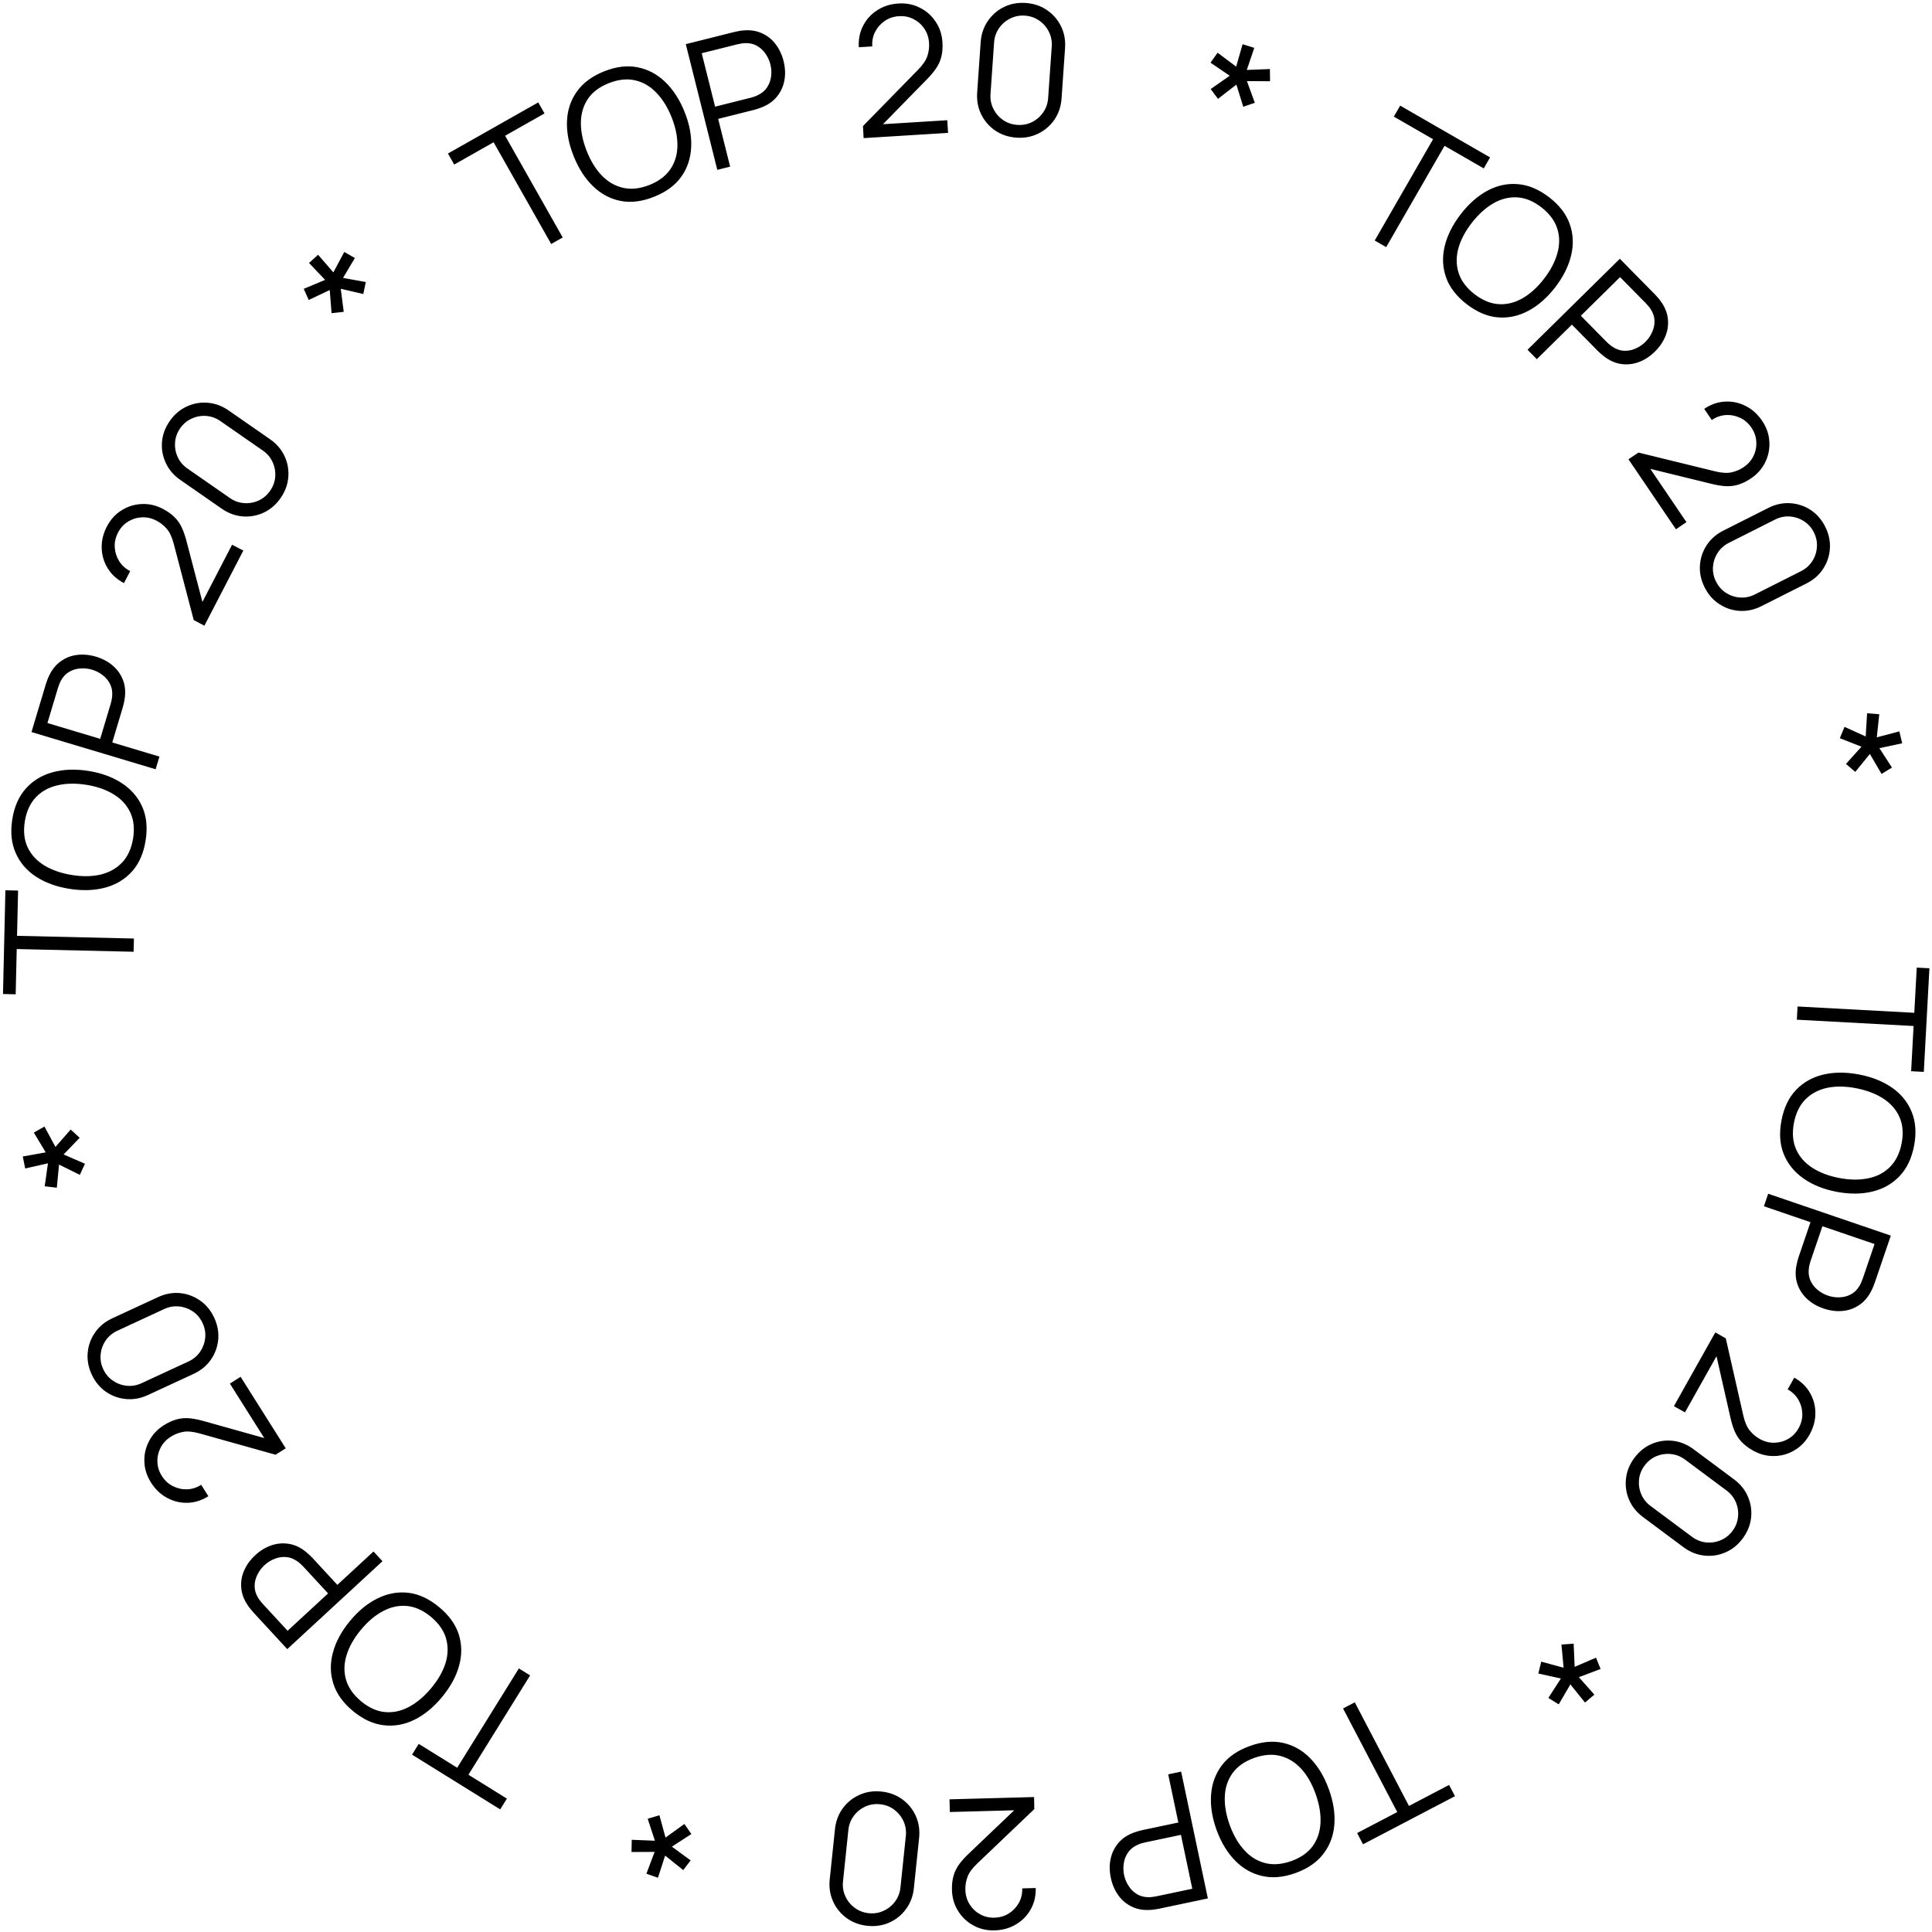 <svg width="184" height="184" viewBox="0 0 184 184" fill="none" xmlns="http://www.w3.org/2000/svg">
<path fill-rule="evenodd" clip-rule="evenodd" d="M96.803 13.109C96.045 13.056 95.373 12.832 94.788 12.436C94.208 12.041 93.763 11.529 93.451 10.9C93.14 10.265 93.011 9.569 93.064 8.811L93.397 4.022C93.45 3.264 93.674 2.595 94.069 2.016C94.465 1.43 94.977 0.982 95.606 0.67C96.241 0.359 96.937 0.23 97.695 0.283C98.453 0.336 99.122 0.56 99.702 0.955C100.287 1.351 100.735 1.866 101.046 2.501C101.358 3.13 101.487 3.823 101.434 4.581L101.101 9.37C101.049 10.128 100.824 10.8 100.429 11.385C100.033 11.965 99.518 12.41 98.884 12.721C98.255 13.033 97.561 13.162 96.803 13.109ZM96.888 11.895C97.395 11.93 97.865 11.84 98.298 11.624C98.732 11.402 99.086 11.091 99.36 10.692C99.634 10.293 99.788 9.843 99.823 9.341L100.165 4.433C100.2 3.926 100.109 3.455 99.893 3.022C99.677 2.589 99.369 2.235 98.97 1.961C98.572 1.681 98.119 1.524 97.611 1.489C97.104 1.453 96.633 1.547 96.2 1.768C95.767 1.985 95.413 2.292 95.139 2.691C94.865 3.09 94.71 3.544 94.675 4.051L94.334 8.959C94.299 9.461 94.389 9.928 94.606 10.361C94.822 10.795 95.129 11.151 95.528 11.431C95.927 11.705 96.38 11.86 96.888 11.895ZM82.187 12.007L82.249 13.154L90.291 12.656L90.216 11.45L84.095 11.829L88.227 7.606C88.604 7.227 88.911 6.865 89.147 6.518C89.389 6.165 89.558 5.792 89.653 5.396C89.755 4.995 89.789 4.538 89.757 4.024C89.712 3.294 89.498 2.644 89.113 2.072C88.734 1.494 88.234 1.05 87.614 0.739C86.999 0.422 86.317 0.287 85.57 0.333C84.806 0.38 84.132 0.593 83.549 0.973C82.965 1.347 82.515 1.841 82.198 2.456C81.881 3.071 81.746 3.752 81.792 4.5L83.075 4.42C83.039 3.936 83.126 3.481 83.334 3.056C83.548 2.631 83.853 2.28 84.248 2.003C84.643 1.727 85.103 1.573 85.628 1.54C86.13 1.509 86.591 1.604 87.011 1.824C87.431 2.038 87.773 2.344 88.038 2.739C88.303 3.135 88.451 3.587 88.482 4.095C88.509 4.522 88.454 4.938 88.319 5.341C88.189 5.739 87.898 6.169 87.445 6.632L82.187 12.007ZM68.315 16.177L65.314 4.204L69.936 3.045C70.053 3.016 70.184 2.989 70.331 2.964C70.482 2.932 70.636 2.911 70.793 2.901C71.443 2.838 72.027 2.925 72.545 3.16C73.068 3.388 73.505 3.732 73.856 4.192C74.212 4.651 74.469 5.193 74.626 5.82C74.782 6.44 74.811 7.037 74.713 7.609C74.614 8.182 74.39 8.695 74.038 9.148C73.69 9.595 73.218 9.943 72.621 10.193C72.477 10.252 72.331 10.307 72.184 10.355C72.043 10.402 71.914 10.441 71.798 10.47L68.397 11.322L69.537 15.87L68.315 16.177ZM68.105 10.158L71.473 9.314C71.572 9.289 71.687 9.254 71.818 9.21C71.948 9.166 72.073 9.114 72.194 9.054C72.582 8.862 72.875 8.609 73.073 8.294C73.276 7.978 73.399 7.632 73.44 7.257C73.487 6.88 73.464 6.506 73.371 6.134C73.278 5.763 73.121 5.422 72.902 5.112C72.687 4.795 72.415 4.545 72.087 4.362C71.764 4.178 71.386 4.093 70.954 4.107C70.819 4.111 70.685 4.127 70.55 4.155C70.415 4.177 70.297 4.201 70.197 4.226L66.83 5.07L68.105 10.158ZM59.115 19.138C60.102 19.327 61.166 19.193 62.306 18.735C63.452 18.276 64.313 17.638 64.891 16.821C65.472 15.997 65.784 15.056 65.827 13.998C65.876 12.938 65.666 11.822 65.195 10.65C64.725 9.478 64.106 8.526 63.339 7.793C62.576 7.059 61.701 6.597 60.714 6.408C59.73 6.211 58.666 6.343 57.52 6.802C56.38 7.26 55.519 7.9 54.938 8.724C54.356 9.543 54.042 10.481 53.999 11.539C53.955 12.597 54.169 13.712 54.639 14.884C55.109 16.056 55.725 17.01 56.488 17.744C57.25 18.479 58.126 18.944 59.115 19.138ZM63.854 16.101C63.419 16.75 62.753 17.254 61.856 17.614C60.958 17.968 60.127 18.061 59.364 17.893C58.599 17.72 57.92 17.333 57.329 16.733C56.74 16.125 56.257 15.343 55.88 14.387C55.502 13.43 55.316 12.528 55.322 11.683C55.331 10.83 55.55 10.08 55.98 9.433C56.41 8.787 57.074 8.283 57.97 7.924C58.868 7.57 59.699 7.477 60.462 7.645C61.225 7.813 61.901 8.2 62.489 8.808C63.083 9.413 63.572 10.193 63.955 11.148C64.337 12.102 64.525 13.006 64.516 13.86C64.51 14.705 64.29 15.453 63.854 16.101ZM52.495 23.238L47.01 13.549L43.258 15.673L42.662 14.621L51.263 9.752L51.858 10.804L48.106 12.928L53.592 22.617L52.495 23.238ZM31.578 29.826L32.737 29.699L32.452 27.501L34.601 28.003L34.837 26.861L32.671 26.468L33.798 24.573L32.788 23.997L31.749 25.939L30.294 24.262L29.431 25.046L30.963 26.654L28.926 27.51L29.404 28.57L31.403 27.621L31.578 29.826ZM26.724 47.434C26.291 48.059 25.754 48.521 25.114 48.821C24.478 49.116 23.81 49.237 23.11 49.182C22.406 49.125 21.742 48.879 21.117 48.446L17.175 45.708C16.551 45.274 16.091 44.739 15.795 44.103C15.495 43.463 15.372 42.793 15.427 42.094C15.485 41.389 15.73 40.725 16.164 40.101C16.597 39.477 17.132 39.017 17.769 38.721C18.408 38.421 19.08 38.3 19.785 38.358C20.484 38.412 21.146 38.656 21.77 39.09L25.713 41.828C26.337 42.261 26.8 42.798 27.1 43.437C27.395 44.074 27.514 44.744 27.456 45.449C27.402 46.148 27.158 46.81 26.724 47.434ZM25.725 46.74C26.015 46.322 26.178 45.872 26.214 45.389C26.245 44.903 26.16 44.44 25.957 44.001C25.755 43.561 25.447 43.198 25.034 42.911L20.993 40.105C20.575 39.815 20.125 39.651 19.642 39.615C19.159 39.579 18.698 39.662 18.258 39.865C17.814 40.064 17.447 40.373 17.156 40.79C16.866 41.208 16.706 41.66 16.674 42.146C16.638 42.629 16.721 43.09 16.924 43.53C17.126 43.97 17.436 44.334 17.854 44.625L21.895 47.431C22.308 47.718 22.756 47.879 23.239 47.915C23.722 47.951 24.185 47.87 24.63 47.67C25.07 47.468 25.434 47.158 25.725 46.74ZM18.45 59.053L19.466 59.589L23.174 52.435L22.101 51.879L19.279 57.325L17.781 51.609C17.65 51.091 17.497 50.642 17.321 50.261C17.143 49.872 16.909 49.535 16.619 49.25C16.327 48.957 15.952 48.692 15.496 48.455C14.846 48.119 14.178 47.968 13.49 48.004C12.799 48.033 12.161 48.233 11.575 48.605C10.988 48.97 10.521 49.484 10.177 50.149C9.824 50.829 9.661 51.517 9.687 52.212C9.707 52.905 9.9 53.545 10.264 54.133C10.629 54.721 11.143 55.188 11.808 55.532L12.4 54.391C11.966 54.172 11.62 53.864 11.363 53.467C11.108 53.065 10.964 52.623 10.93 52.142C10.896 51.661 11 51.187 11.242 50.72C11.473 50.274 11.791 49.927 12.196 49.68C12.596 49.43 13.034 49.294 13.509 49.27C13.985 49.246 14.449 49.351 14.9 49.585C15.281 49.782 15.609 50.043 15.886 50.366C16.16 50.682 16.379 51.153 16.544 51.779L18.45 59.053ZM14.822 73.263L2.998 69.72L4.366 65.155C4.401 65.04 4.445 64.913 4.498 64.774C4.548 64.628 4.609 64.485 4.681 64.346C4.959 63.755 5.332 63.297 5.799 62.972C6.263 62.639 6.782 62.44 7.356 62.373C7.933 62.302 8.53 62.358 9.149 62.544C9.762 62.727 10.289 63.008 10.731 63.385C11.173 63.762 11.499 64.217 11.708 64.751C11.914 65.278 11.972 65.862 11.881 66.503C11.859 66.658 11.831 66.81 11.798 66.962C11.766 67.107 11.733 67.237 11.698 67.352L10.692 70.71L15.184 72.056L14.822 73.263ZM9.543 70.366L10.539 67.041C10.569 66.942 10.598 66.826 10.626 66.691C10.655 66.556 10.674 66.422 10.684 66.288C10.718 65.856 10.65 65.475 10.481 65.144C10.314 64.808 10.079 64.526 9.777 64.298C9.477 64.065 9.144 63.893 8.777 63.783C8.41 63.674 8.038 63.633 7.659 63.663C7.276 63.686 6.923 63.791 6.598 63.98C6.274 64.164 6.008 64.445 5.799 64.824C5.734 64.942 5.679 65.065 5.634 65.195C5.584 65.323 5.544 65.436 5.514 65.535L4.518 68.86L9.543 70.366ZM12.59 82.977C13.256 82.225 13.683 81.241 13.872 80.027C14.061 78.808 13.952 77.741 13.544 76.828C13.132 75.908 12.482 75.159 11.594 74.582C10.708 73.999 9.64 73.611 8.392 73.417C7.144 73.223 6.01 73.27 4.988 73.556C3.967 73.837 3.123 74.354 2.457 75.106C1.786 75.852 1.356 76.835 1.167 78.055C0.978 79.269 1.09 80.336 1.503 81.256C1.909 82.175 2.556 82.923 3.444 83.5C4.332 84.077 5.399 84.463 6.647 84.657C7.895 84.85 9.03 84.807 10.051 84.526C11.072 84.245 11.918 83.728 12.59 82.977ZM12.396 77.352C12.732 78.058 12.826 78.888 12.677 79.842C12.524 80.795 12.18 81.557 11.646 82.128C11.106 82.698 10.428 83.084 9.61 83.286C8.787 83.482 7.868 83.499 6.853 83.335C5.837 83.172 4.967 82.872 4.242 82.436C3.513 81.993 2.98 81.421 2.644 80.722C2.307 80.022 2.213 79.195 2.361 78.24C2.515 77.287 2.859 76.525 3.392 75.954C3.926 75.384 4.605 75 5.427 74.804C6.251 74.603 7.171 74.581 8.187 74.738C9.204 74.896 10.076 75.196 10.806 75.639C11.53 76.076 12.06 76.647 12.396 77.352ZM12.725 90.644L1.593 90.386L1.493 94.696L0.285 94.668L0.514 84.788L1.722 84.816L1.622 89.126L12.754 89.384L12.725 90.644ZM182.314 96.457L171.196 95.856L171.128 97.114L182.246 97.715L182.013 102.02L183.22 102.085L183.754 92.217L182.547 92.152L182.314 96.457ZM171.048 103.805C170.356 104.534 169.895 105.502 169.665 106.709C169.433 107.921 169.506 108.991 169.882 109.918C170.262 110.851 170.886 111.622 171.753 112.229C172.619 112.842 173.673 113.267 174.913 113.504C176.154 113.74 177.289 113.733 178.32 113.482C179.35 113.236 180.211 112.749 180.903 112.02C181.599 111.297 182.063 110.33 182.294 109.118C182.524 107.911 182.449 106.841 182.069 105.907C181.694 104.975 181.073 104.205 180.206 103.597C179.339 102.99 178.285 102.567 177.044 102.331C175.804 102.094 174.668 102.099 173.638 102.344C172.608 102.59 171.745 103.077 171.048 103.805ZM171.047 109.433C170.736 108.716 170.671 107.884 170.852 106.935C171.038 105.988 171.408 105.238 171.961 104.686C172.52 104.135 173.212 103.773 174.036 103.598C174.865 103.431 175.784 103.446 176.794 103.644C177.803 103.843 178.662 104.172 179.371 104.633C180.085 105.101 180.598 105.69 180.91 106.402C181.222 107.113 181.288 107.943 181.107 108.891C180.92 109.839 180.551 110.588 179.997 111.14C179.444 111.692 178.753 112.052 177.924 112.219C177.094 112.393 176.174 112.383 175.164 112.19C174.153 111.998 173.291 111.667 172.578 111.2C171.869 110.739 171.359 110.15 171.047 109.433ZM168.398 113.691L180.079 117.678L178.54 122.188C178.501 122.301 178.452 122.427 178.394 122.564C178.338 122.708 178.272 122.848 178.195 122.985C177.895 123.565 177.505 124.008 177.026 124.316C176.55 124.63 176.024 124.81 175.447 124.855C174.868 124.905 174.274 124.826 173.663 124.617C173.057 124.41 172.54 124.11 172.113 123.717C171.686 123.323 171.377 122.856 171.188 122.314C171.002 121.78 170.966 121.194 171.081 120.557C171.109 120.404 171.143 120.252 171.182 120.102C171.219 119.958 171.257 119.829 171.296 119.716L172.428 116.398L167.991 114.883L168.398 113.691ZM173.564 116.785L172.443 120.071C172.409 120.168 172.376 120.283 172.343 120.417C172.309 120.55 172.285 120.684 172.269 120.818C172.219 121.247 172.273 121.631 172.429 121.968C172.584 122.311 172.808 122.601 173.101 122.84C173.392 123.084 173.718 123.268 174.081 123.392C174.443 123.516 174.814 123.57 175.193 123.554C175.577 123.546 175.934 123.454 176.266 123.278C176.596 123.106 176.873 122.836 177.096 122.465C177.165 122.35 177.225 122.228 177.275 122.1C177.33 121.974 177.374 121.862 177.407 121.765L178.528 118.48L173.564 116.785ZM164.361 127.463L163.364 126.894L159.42 133.92L160.474 134.511L163.476 129.163L164.783 134.925C164.896 135.447 165.034 135.901 165.197 136.288C165.363 136.682 165.585 137.027 165.865 137.321C166.148 137.624 166.513 137.901 166.962 138.153C167.599 138.511 168.263 138.683 168.952 138.67C169.643 138.665 170.287 138.486 170.885 138.133C171.484 137.789 171.968 137.29 172.334 136.637C172.709 135.969 172.895 135.288 172.892 134.591C172.895 133.898 172.724 133.252 172.379 132.652C172.034 132.052 171.535 131.569 170.883 131.203L170.253 132.324C170.68 132.557 171.015 132.876 171.259 133.281C171.5 133.692 171.63 134.138 171.648 134.62C171.666 135.102 171.546 135.572 171.288 136.031C171.042 136.469 170.713 136.805 170.3 137.039C169.892 137.275 169.45 137.397 168.974 137.405C168.498 137.413 168.038 137.292 167.594 137.043C167.221 136.834 166.901 136.563 166.635 136.23C166.372 135.905 166.169 135.427 166.025 134.796L164.361 127.463ZM155.654 138.848C156.108 138.238 156.66 137.794 157.309 137.515C157.955 137.241 158.626 137.142 159.324 137.22C160.026 137.3 160.682 137.568 161.291 138.022L165.142 140.887C165.752 141.341 166.194 141.891 166.468 142.537C166.747 143.186 166.848 143.86 166.77 144.557C166.689 145.259 166.422 145.915 165.968 146.524C165.514 147.134 164.965 147.576 164.319 147.851C163.669 148.129 162.994 148.229 162.292 148.148C161.594 148.07 160.941 147.805 160.331 147.351L156.481 144.485C155.871 144.031 155.427 143.48 155.148 142.83C154.873 142.184 154.777 141.511 154.857 140.808C154.935 140.111 155.201 139.458 155.654 138.848ZM156.631 139.575C156.327 139.983 156.149 140.427 156.097 140.909C156.05 141.393 156.12 141.859 156.308 142.305C156.496 142.751 156.792 143.124 157.195 143.425L161.142 146.362C161.55 146.666 161.994 146.844 162.476 146.896C162.957 146.947 163.421 146.88 163.867 146.692C164.318 146.507 164.695 146.211 164.999 145.803C165.302 145.395 165.478 144.949 165.525 144.464C165.577 143.982 165.509 143.519 165.321 143.073C165.133 142.626 164.835 142.251 164.427 141.948L160.481 139.01C160.077 138.71 159.635 138.534 159.154 138.482C158.672 138.43 158.206 138.496 157.755 138.681C157.309 138.869 156.934 139.167 156.631 139.575ZM149.872 156.54L148.709 156.625L148.914 158.831L146.785 158.252L146.508 159.384L148.658 159.856L147.462 161.708L148.451 162.32L149.559 160.418L150.953 162.147L151.843 161.394L150.371 159.732L152.438 158.95L151.999 157.874L149.967 158.749L149.872 156.54ZM129.028 162.127L134.188 171.994L138.009 169.995L138.569 171.066L129.812 175.647L129.251 174.576L133.072 172.578L127.911 162.711L129.028 162.127ZM122.224 165.995C121.244 165.772 120.177 165.871 119.022 166.289C117.861 166.71 116.979 167.318 116.374 168.115C115.766 168.919 115.422 169.849 115.343 170.905C115.258 171.963 115.431 173.085 115.861 174.272C116.292 175.46 116.878 176.432 117.621 177.19C118.358 177.95 119.217 178.441 120.197 178.664C121.174 178.893 122.242 178.798 123.403 178.377C124.558 177.958 125.439 177.347 126.048 176.543C126.658 175.745 127.002 174.817 127.082 173.762C127.161 172.706 126.985 171.584 126.555 170.397C126.125 169.209 125.541 168.236 124.803 167.476C124.066 166.716 123.206 166.222 122.224 165.995ZM117.386 168.87C117.843 168.236 118.526 167.755 119.434 167.425C120.343 167.102 121.177 167.037 121.934 167.23C122.693 167.429 123.358 167.839 123.929 168.458C124.496 169.085 124.953 169.883 125.298 170.852C125.643 171.821 125.798 172.728 125.764 173.573C125.727 174.426 125.482 175.168 125.03 175.8C124.579 176.431 123.899 176.912 122.991 177.241C122.081 177.564 121.248 177.629 120.491 177.436C119.734 177.242 119.071 176.832 118.504 176.205C117.931 175.58 117.469 174.784 117.118 173.817C116.768 172.85 116.612 171.94 116.649 171.088C116.683 170.243 116.929 169.503 117.386 168.87ZM112.49 168.726L115.034 180.804L110.37 181.786C110.253 181.811 110.12 181.833 109.973 181.853C109.82 181.879 109.666 181.894 109.509 181.898C108.857 181.936 108.277 181.827 107.767 181.572C107.254 181.324 106.831 180.964 106.497 180.491C106.159 180.019 105.923 179.467 105.79 178.836C105.658 178.209 105.652 177.612 105.771 177.044C105.891 176.475 106.135 175.971 106.504 175.532C106.868 175.099 107.354 174.769 107.96 174.542C108.106 174.488 108.254 174.439 108.402 174.396C108.545 174.354 108.675 174.321 108.793 174.296L112.223 173.574L111.257 168.986L112.49 168.726ZM112.471 174.748L109.074 175.464C108.973 175.485 108.857 175.515 108.725 175.554C108.593 175.594 108.466 175.641 108.343 175.696C107.948 175.873 107.646 176.115 107.436 176.422C107.221 176.73 107.085 177.071 107.03 177.444C106.968 177.819 106.977 178.194 107.056 178.569C107.135 178.943 107.278 179.29 107.485 179.608C107.688 179.934 107.95 180.194 108.272 180.389C108.587 180.585 108.962 180.684 109.394 180.687C109.529 180.688 109.664 180.677 109.799 180.654C109.936 180.637 110.054 180.618 110.155 180.597L113.552 179.881L112.471 174.748ZM98.506 172.295L98.483 171.147L90.429 171.365L90.462 172.573L96.593 172.407L92.317 176.484C91.927 176.849 91.607 177.201 91.359 177.539C91.106 177.883 90.924 178.251 90.814 178.643C90.7 179.04 90.649 179.496 90.663 180.01C90.683 180.741 90.875 181.399 91.239 181.984C91.598 182.574 92.082 183.036 92.691 183.368C93.295 183.706 93.971 183.865 94.719 183.845C95.485 183.824 96.166 183.634 96.762 183.275C97.358 182.922 97.826 182.443 98.164 181.84C98.502 181.236 98.661 180.56 98.64 179.812L97.355 179.846C97.374 180.332 97.272 180.783 97.049 181.201C96.82 181.619 96.503 181.959 96.099 182.221C95.694 182.484 95.229 182.622 94.704 182.636C94.201 182.65 93.744 182.539 93.332 182.305C92.919 182.076 92.588 181.759 92.337 181.354C92.086 180.949 91.954 180.493 91.94 179.984C91.928 179.556 91.997 179.142 92.146 178.744C92.29 178.351 92.596 177.931 93.064 177.484L98.506 172.295ZM83.946 170.624C84.702 170.703 85.365 170.95 85.936 171.366C86.502 171.781 86.93 172.309 87.219 172.948C87.508 173.593 87.613 174.293 87.534 175.049L87.035 179.823C86.956 180.579 86.709 181.24 86.294 181.805C85.878 182.377 85.35 182.807 84.711 183.097C84.066 183.385 83.366 183.49 82.61 183.411C81.854 183.332 81.193 183.085 80.627 182.67C80.056 182.254 79.626 181.724 79.337 181.079C79.048 180.439 78.943 179.742 79.022 178.986L79.52 174.212C79.599 173.456 79.847 172.792 80.263 172.221C80.678 171.656 81.208 171.228 81.853 170.939C82.492 170.65 83.19 170.545 83.946 170.624ZM83.819 171.834C83.313 171.781 82.84 171.856 82.4 172.057C81.959 172.263 81.594 172.561 81.307 172.951C81.019 173.34 80.849 173.785 80.797 174.285L80.286 179.178C80.233 179.684 80.307 180.157 80.508 180.598C80.709 181.038 81.004 181.402 81.394 181.69C81.782 181.983 82.23 182.156 82.735 182.209C83.241 182.262 83.715 182.185 84.156 181.978C84.596 181.777 84.96 181.482 85.248 181.093C85.535 180.704 85.706 180.256 85.759 179.75L86.27 174.857C86.322 174.357 86.248 173.886 86.047 173.446C85.846 173.006 85.551 172.639 85.162 172.345C84.773 172.057 84.325 171.887 83.819 171.834ZM65.844 174.67L65.181 173.711L63.383 175.008L62.802 172.88L61.686 173.216L62.371 175.307L60.168 175.218L60.143 176.381L62.344 176.37L61.563 178.448L62.663 178.833L63.347 176.721L65.07 178.104L65.775 177.179L63.989 175.873L65.844 174.67ZM50.487 159.563L44.613 169.022L48.276 171.296L47.639 172.323L39.243 167.11L39.88 166.083L43.543 168.357L49.416 158.898L50.487 159.563ZM43.693 155.661C43.387 154.703 42.761 153.833 41.814 153.051C40.862 152.264 39.89 151.812 38.897 151.695C37.896 151.579 36.92 151.755 35.97 152.223C35.015 152.686 34.136 153.405 33.331 154.378C32.526 155.352 31.986 156.351 31.71 157.375C31.429 158.396 31.442 159.385 31.747 160.343C32.045 161.301 32.67 162.173 33.621 162.959C34.568 163.742 35.542 164.192 36.543 164.308C37.541 164.428 38.515 164.255 39.465 163.787C40.415 163.32 41.292 162.599 42.097 161.626C42.902 160.653 43.445 159.656 43.725 158.635C44.006 157.614 43.995 156.622 43.693 155.661ZM38.76 152.95C39.538 153.023 40.299 153.367 41.044 153.982C41.784 154.602 42.263 155.287 42.48 156.037C42.694 156.792 42.679 157.573 42.435 158.38C42.182 159.187 41.727 159.985 41.067 160.774C40.407 161.563 39.704 162.157 38.959 162.557C38.205 162.957 37.442 163.123 36.668 163.054C35.894 162.985 35.136 162.643 34.391 162.028C33.651 161.408 33.172 160.723 32.954 159.972C32.737 159.222 32.755 158.443 33.007 157.636C33.255 156.825 33.706 156.023 34.362 155.23C35.017 154.438 35.721 153.841 36.475 153.441C37.221 153.042 37.982 152.878 38.76 152.95ZM36.427 148.687L27.358 157.059L24.125 153.557C24.044 153.469 23.957 153.367 23.865 153.25C23.764 153.132 23.672 153.007 23.589 152.875C23.222 152.334 23.018 151.78 22.976 151.212C22.926 150.644 23.018 150.096 23.254 149.568C23.485 149.035 23.838 148.55 24.313 148.112C24.783 147.678 25.293 147.366 25.842 147.178C26.392 146.99 26.95 146.941 27.516 147.033C28.075 147.124 28.607 147.371 29.112 147.776C29.234 147.874 29.351 147.975 29.464 148.081C29.573 148.182 29.668 148.277 29.75 148.365L32.128 150.941L35.573 147.761L36.427 148.687ZM31.246 151.755L28.891 149.205C28.822 149.129 28.736 149.045 28.634 148.952C28.533 148.859 28.427 148.774 28.317 148.696C27.963 148.448 27.601 148.312 27.229 148.289C26.855 148.262 26.492 148.32 26.143 148.464C25.789 148.603 25.472 148.803 25.191 149.063C24.909 149.322 24.685 149.623 24.518 149.964C24.342 150.305 24.253 150.663 24.25 151.039C24.244 151.411 24.35 151.783 24.57 152.156C24.638 152.272 24.716 152.382 24.805 152.487C24.89 152.595 24.967 152.687 25.037 152.763L27.391 155.313L31.246 151.755ZM26.239 138.544L27.215 137.938L22.915 131.124L21.893 131.77L25.166 136.956L19.477 135.362C18.964 135.213 18.499 135.118 18.081 135.077C17.656 135.035 17.247 135.067 16.854 135.172C16.454 135.277 16.036 135.466 15.601 135.74C14.982 136.131 14.515 136.632 14.198 137.244C13.874 137.854 13.725 138.506 13.75 139.199C13.768 139.891 13.976 140.553 14.376 141.186C14.784 141.834 15.295 142.322 15.908 142.651C16.517 142.984 17.167 143.141 17.858 143.124C18.55 143.106 19.212 142.897 19.846 142.498L19.159 141.411C18.752 141.675 18.311 141.817 17.838 141.839C17.362 141.856 16.908 141.757 16.476 141.543C16.044 141.33 15.687 141 15.407 140.556C15.138 140.131 15 139.681 14.991 139.207C14.977 138.735 15.081 138.288 15.3 137.866C15.52 137.443 15.845 137.096 16.275 136.825C16.638 136.596 17.028 136.444 17.447 136.369C17.858 136.292 18.375 136.341 18.999 136.515L26.239 138.544ZM20.4 125.497C20.719 126.187 20.847 126.884 20.782 127.587C20.715 128.286 20.481 128.923 20.081 129.499C19.675 130.078 19.127 130.527 18.437 130.846L14.082 132.863C13.392 133.182 12.698 133.309 11.999 133.242C11.296 133.177 10.656 132.944 10.08 132.544C9.501 132.138 9.052 131.59 8.733 130.9C8.414 130.211 8.287 129.516 8.354 128.818C8.419 128.114 8.654 127.473 9.06 126.895C9.461 126.319 10.006 125.871 10.696 125.552L15.051 123.535C15.741 123.215 16.438 123.088 17.141 123.152C17.84 123.219 18.478 123.456 19.057 123.862C19.633 124.263 20.081 124.808 20.4 125.497ZM19.295 126.009C19.082 125.547 18.776 125.179 18.378 124.904C17.974 124.631 17.531 124.471 17.05 124.423C16.568 124.375 16.099 124.457 15.643 124.668L11.178 126.736C10.716 126.95 10.348 127.256 10.073 127.654C9.798 128.052 9.636 128.492 9.588 128.974C9.536 129.458 9.616 129.931 9.83 130.392C10.043 130.854 10.352 131.221 10.755 131.494C11.154 131.769 11.594 131.931 12.075 131.978C12.557 132.026 13.029 131.943 13.49 131.729L17.955 129.662C18.411 129.45 18.777 129.146 19.052 128.747C19.328 128.349 19.492 127.908 19.544 127.424C19.592 126.942 19.509 126.47 19.295 126.009ZM7.605 111.891L8.09 110.831L6.057 109.949L7.589 108.361L6.73 107.573L5.282 109.231L4.233 107.292L3.221 107.865L4.355 109.751L2.169 110.142L2.401 111.284L4.566 110.793L4.257 112.981L5.412 113.114L5.622 110.911L7.605 111.891ZM115.304 8.479L116 9.415L117.752 8.058L118.405 10.165L119.509 9.792L118.754 7.724L120.958 7.738L120.944 6.576L118.744 6.661L119.455 4.558L118.342 4.21L117.73 6.345L115.961 5.021L115.288 5.969L117.117 7.213L115.304 8.479ZM130.926 22.906L136.483 13.258L132.747 11.106L133.35 10.059L141.914 14.991L141.311 16.038L137.575 13.887L132.018 23.535L130.926 22.906ZM137.726 26.439C138.066 27.385 138.724 28.231 139.699 28.979C140.678 29.73 141.666 30.146 142.663 30.227C143.668 30.307 144.636 30.096 145.569 29.594C146.506 29.095 147.359 28.345 148.127 27.343C148.896 26.341 149.4 25.323 149.639 24.289C149.882 23.259 149.833 22.271 149.493 21.325C149.16 20.379 148.504 19.53 147.525 18.778C146.55 18.031 145.56 17.617 144.556 17.537C143.554 17.453 142.587 17.662 141.655 18.164C140.722 18.666 139.872 19.418 139.103 20.419C138.334 21.422 137.828 22.438 137.585 23.468C137.342 24.499 137.389 25.489 137.726 26.439ZM142.754 28.968C141.974 28.924 141.201 28.608 140.434 28.02C139.672 27.428 139.168 26.761 138.924 26.018C138.683 25.272 138.669 24.491 138.884 23.676C139.107 22.86 139.533 22.046 140.164 21.233C140.795 20.421 141.475 19.802 142.206 19.375C142.944 18.948 143.701 18.754 144.477 18.795C145.252 18.835 146.023 19.149 146.789 19.737C147.552 20.33 148.056 20.997 148.3 21.739C148.545 22.481 148.555 23.26 148.333 24.076C148.115 24.895 147.693 25.713 147.066 26.529C146.44 27.345 145.758 27.967 145.02 28.395C144.289 28.821 143.534 29.012 142.754 28.968ZM145.479 33.309L154.27 24.645L157.615 28.04C157.699 28.125 157.789 28.225 157.885 28.339C157.99 28.453 158.086 28.574 158.174 28.704C158.558 29.232 158.78 29.779 158.841 30.346C158.909 30.912 158.834 31.463 158.616 31.999C158.402 32.539 158.065 33.035 157.606 33.489C157.15 33.938 156.65 34.265 156.107 34.472C155.564 34.678 155.008 34.744 154.439 34.672C153.878 34.599 153.338 34.369 152.82 33.981C152.695 33.887 152.575 33.789 152.458 33.687C152.346 33.59 152.247 33.498 152.163 33.413L149.702 30.916L146.363 34.207L145.479 33.309ZM150.557 30.073L152.994 32.546C153.066 32.619 153.154 32.7 153.259 32.79C153.363 32.88 153.472 32.961 153.584 33.035C153.946 33.272 154.313 33.396 154.685 33.407C155.06 33.422 155.421 33.351 155.765 33.196C156.114 33.045 156.424 32.835 156.697 32.567C156.97 32.298 157.184 31.99 157.34 31.644C157.504 31.298 157.582 30.937 157.572 30.561C157.567 30.189 157.448 29.82 157.217 29.455C157.145 29.341 157.063 29.234 156.97 29.132C156.882 29.026 156.802 28.937 156.73 28.864L154.293 26.391L150.557 30.073ZM156.047 43.102L155.092 43.74L159.614 50.408L160.614 49.729L157.172 44.653L162.91 46.059C163.428 46.191 163.896 46.271 164.315 46.298C164.741 46.326 165.149 46.281 165.538 46.162C165.935 46.045 166.346 45.842 166.772 45.553C167.377 45.142 167.828 44.626 168.124 44.004C168.428 43.383 168.556 42.727 168.508 42.035C168.467 41.344 168.237 40.689 167.817 40.07C167.387 39.436 166.86 38.965 166.236 38.656C165.617 38.344 164.963 38.208 164.272 38.248C163.581 38.289 162.926 38.519 162.307 38.939L163.028 40.003C163.427 39.726 163.862 39.569 164.334 39.532C164.81 39.499 165.267 39.583 165.706 39.782C166.145 39.981 166.512 40.299 166.807 40.734C167.089 41.15 167.243 41.595 167.267 42.069C167.296 42.539 167.208 42.989 167.002 43.419C166.796 43.848 166.483 44.206 166.062 44.491C165.707 44.732 165.322 44.897 164.906 44.985C164.498 45.076 163.979 45.044 163.35 44.891L156.047 43.102ZM162.348 55.944C162.006 55.266 161.855 54.574 161.896 53.868C161.94 53.168 162.152 52.523 162.533 51.934C162.92 51.343 163.452 50.876 164.131 50.533L168.417 48.372C169.095 48.03 169.785 47.88 170.485 47.924C171.191 47.965 171.838 48.176 172.427 48.557C173.019 48.944 173.486 49.476 173.828 50.155C174.17 50.833 174.319 51.523 174.276 52.223C174.235 52.929 174.021 53.577 173.635 54.169C173.253 54.758 172.723 55.224 172.045 55.566L167.759 57.727C167.08 58.07 166.388 58.22 165.683 58.179C164.983 58.136 164.337 57.921 163.745 57.534C163.156 57.153 162.69 56.623 162.348 55.944ZM163.435 55.396C163.664 55.85 163.982 56.208 164.389 56.47C164.801 56.729 165.249 56.875 165.732 56.906C166.215 56.938 166.681 56.84 167.13 56.614L171.523 54.399C171.977 54.169 172.335 53.851 172.597 53.444C172.859 53.037 173.006 52.592 173.037 52.109C173.074 51.623 172.978 51.153 172.749 50.699C172.52 50.245 172.199 49.888 171.787 49.629C171.379 49.367 170.934 49.221 170.451 49.189C169.968 49.157 169.499 49.256 169.045 49.485L164.652 51.701C164.203 51.927 163.848 52.244 163.586 52.651C163.324 53.058 163.175 53.505 163.139 53.991C163.107 54.474 163.206 54.942 163.435 55.396ZM175.669 69.227L175.221 70.303L177.282 71.116L175.805 72.755L176.691 73.513L178.082 71.806L179.196 73.708L180.188 73.101L178.99 71.254L181.161 70.789L180.891 69.655L178.743 70.221L178.977 68.024L177.818 67.93L177.684 70.139L175.669 69.227Z" fill="black"/>
</svg>
